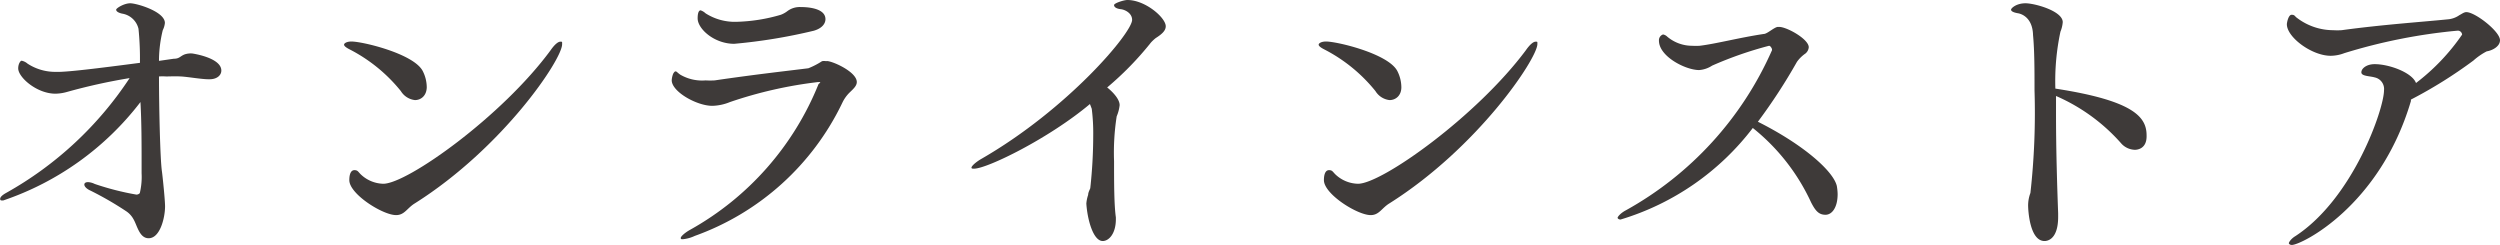 <svg xmlns="http://www.w3.org/2000/svg" viewBox="0 0 152.37 14.93"><defs><style>.cls-1{fill:#3e3a39;}</style></defs><g id="レイヤー_2" data-name="レイヤー 2"><g id="レイヤー_1-2" data-name="レイヤー 1"><path class="cls-1" d="M13.49,4.3c0,.29-.27.53-.71.53h-.09c-.41,0-1.26-.15-1.67-.17s-.59,0-.9,0a3.1,3.1,0,0,0-.43,0c0,1.81.07,5.07.18,5.79.05.38.19,1.75.19,2.13,0,.68-.3,1.94-1,1.94h0c-.57,0-.7-.79-.93-1.17a1.37,1.37,0,0,0-.43-.47,20,20,0,0,0-2.18-1.26c-.27-.12-.38-.27-.38-.37s.09-.15.23-.15a1.05,1.05,0,0,1,.4.11,16.59,16.59,0,0,0,2.54.65.27.27,0,0,0,.21-.09,4.22,4.22,0,0,0,.11-1.21c0-.16,0-.34,0-.56,0-1.22,0-2.55-.07-3.78a17.68,17.68,0,0,1-8.37,6c-.13,0-.18,0-.18-.1s.11-.22.36-.36a21.67,21.67,0,0,0,7.53-7,35.49,35.49,0,0,0-3.84.85,2.72,2.72,0,0,1-.68.1c-1.14,0-2.27-1-2.27-1.54,0-.29.14-.47.21-.47a.81.81,0,0,1,.36.18,3.09,3.09,0,0,0,1.72.5C4,4.41,6,4.16,8.53,3.83V3.49c0-.75-.06-1.47-.09-1.74a1.22,1.22,0,0,0-1-.92C7.18.77,7.08.68,7.08.59S7.56.2,7.94.2s2.11.5,2.11,1.2a1.26,1.26,0,0,1-.13.44,7.9,7.9,0,0,0-.23,1.87l.9-.13c.36,0,.38-.16.68-.27a1.19,1.19,0,0,1,.45-.05S13.49,3.51,13.49,4.3Z"/><path class="cls-1" d="M25.29,6.1a1.16,1.16,0,0,1-.86-.55A9.7,9.7,0,0,0,21.29,3c-.21-.11-.32-.2-.32-.28s.16-.19.45-.19c.68,0,3.78.74,4.34,1.79a2.2,2.2,0,0,1,.25,1C26,5.82,25.67,6.1,25.29,6.1Zm0,6.29c-.48.29-.63.72-1.15.72-.81,0-2.85-1.28-2.85-2.13,0-.39.11-.61.31-.61s.22.09.38.25a2.06,2.06,0,0,0,1.38.58c1.46,0,7.24-4.11,10.2-8.14.25-.36.46-.52.59-.52s.11,0,.11.16C34.26,3.62,30.66,9,25.29,12.39Z"/><path class="cls-1" d="M52.22,5c0,.23-.2.41-.45.65a2.2,2.2,0,0,0-.43.61,15.93,15.93,0,0,1-9,8.12,2.18,2.18,0,0,1-.72.2c-.09,0-.13,0-.13-.08s.22-.3.58-.5a17.75,17.75,0,0,0,7.82-8.88A.3.3,0,0,0,50,5s0,0-.13,0a25.87,25.87,0,0,0-5.38,1.22,3,3,0,0,1-1.08.23c-.94,0-2.47-.86-2.47-1.56a1.32,1.32,0,0,1,.09-.4c.06-.09.09-.14.15-.14s.12.09.28.2A2.64,2.64,0,0,0,43,4.9a4.92,4.92,0,0,0,.56,0c2.45-.36,4.27-.56,5.71-.74a4.67,4.67,0,0,0,.83-.43.58.58,0,0,1,.25,0C50.55,3.64,52.22,4.34,52.22,5ZM50.31,1.17c0,.23-.16.54-.7.7a33.36,33.36,0,0,1-4.86.8c-1.22,0-2.23-.91-2.23-1.55,0-.47.14-.49.18-.49a.79.79,0,0,1,.3.18,3.31,3.31,0,0,0,1.86.52A10.4,10.4,0,0,0,47.59.9,1.54,1.54,0,0,0,48,.67,1.25,1.25,0,0,1,48.8.43C49,.43,50.31.43,50.31,1.17Z"/><path class="cls-1" d="M71.05,1.6c0,.24-.18.45-.61.72a2.5,2.5,0,0,0-.29.27,19.2,19.2,0,0,1-2.67,2.74s.76.58.76,1.08a2.38,2.38,0,0,1-.18.68,14.37,14.37,0,0,0-.16,2.74c0,1.26,0,2.65.11,3.42v.11c0,.9-.44,1.33-.8,1.33-.57,0-.93-1.26-1-2.28a2.16,2.16,0,0,1,.11-.53c0-.16.11-.34.13-.41a29.87,29.87,0,0,0,.18-3.24,11.77,11.77,0,0,0-.09-1.6l-.11-.29c-2.5,2.1-6.27,3.94-7.06,3.94-.11,0-.16,0-.16-.07s.2-.29.59-.52C65.07,6.66,69,2,69,1.21c0-.4-.42-.62-.69-.65S67.9.43,67.9.31s.61-.31.81-.31C69.81,0,71.05,1.08,71.05,1.6Z"/><path class="cls-1" d="M84.69,6.1a1.16,1.16,0,0,1-.86-.55A9.7,9.7,0,0,0,80.69,3c-.21-.11-.32-.2-.32-.28s.16-.19.45-.19c.68,0,3.78.74,4.34,1.79a2.2,2.2,0,0,1,.25,1C85.41,5.82,85.07,6.1,84.69,6.1Zm0,6.29c-.48.29-.63.72-1.15.72-.81,0-2.85-1.28-2.85-2.13,0-.39.11-.61.31-.61s.22.09.38.25a2.06,2.06,0,0,0,1.39.58C84.22,11.2,90,7.09,93,3.06c.25-.36.46-.52.59-.52s.11,0,.11.16C93.66,3.62,90.06,9,84.69,12.39Z"/><path class="cls-1" d="M112,11.83c0,.81-.34,1.26-.74,1.26s-.61-.23-.88-.76a12.48,12.48,0,0,0-3.55-4.53,15.89,15.89,0,0,1-8.06,5.58c-.11,0-.18-.06-.18-.11s.16-.27.5-.45A20.69,20.69,0,0,0,108,3.06s0,0,0-.05-.09-.22-.18-.22A22.87,22.87,0,0,0,104.35,4a1.66,1.66,0,0,1-.79.27c-.83,0-2.45-.83-2.45-1.79a.37.37,0,0,1,.25-.38.49.49,0,0,1,.25.13,2.35,2.35,0,0,0,1.53.56,3.58,3.58,0,0,0,.45,0c1-.12,2.43-.5,3.91-.72.2,0,.61-.39.84-.43h.1c.46,0,1.8.74,1.8,1.24a.55.55,0,0,1-.2.38,2.1,2.1,0,0,0-.52.51,34.11,34.11,0,0,1-2.38,3.65c2.77,1.39,4.59,3,4.81,3.91A3.26,3.26,0,0,1,112,11.83Z"/><path class="cls-1" d="M130.11,9.13a1.16,1.16,0,0,1-.8-.36,11.29,11.29,0,0,0-4-2.92V7c0,2.1.07,4.39.13,6v.22c0,1.46-.74,1.47-.83,1.47-.92,0-1-1.94-1-2.16a2.17,2.17,0,0,1,.14-.77A44,44,0,0,0,124,5.51c0-1.22,0-2.41-.09-3.37C123.88,1,123.12.83,123,.81c-.3-.05-.43-.13-.43-.22s.32-.39.88-.39,2.27.47,2.27,1.15a1.88,1.88,0,0,1-.14.58,14.47,14.47,0,0,0-.31,3.47c4.81.74,5.56,1.75,5.56,2.85C130.86,9.13,130.18,9.13,130.11,9.13Z"/><path class="cls-1" d="M152.37,2.45c0,.39-.48.63-.81.68a3.92,3.92,0,0,0-.81.56,27.89,27.89,0,0,1-3.81,2.38s0,0,0,.09c-1.89,6.41-6.68,8.77-7.26,8.77-.1,0-.18-.06-.18-.11s.13-.27.4-.43c3.53-2.31,5.4-7.76,5.4-8.88a.72.72,0,0,0-.56-.79c-.3-.09-.82-.07-.82-.31s.32-.5.81-.5h0c.9,0,2.29.52,2.52,1.15a12.83,12.83,0,0,0,2.81-2.95.26.26,0,0,0-.29-.24,33.8,33.8,0,0,0-6.89,1.37,2.38,2.38,0,0,1-.83.16c-1.15,0-2.67-1.13-2.67-1.92,0-.09.09-.58.29-.58s.18.09.34.2a3.65,3.65,0,0,0,2.18.74,4.24,4.24,0,0,0,.53,0c2.46-.34,5.11-.52,6.55-.67a1.44,1.44,0,0,0,.63-.25c.11-.05.27-.18.41-.18C150.83.72,152.37,1.91,152.37,2.45Z"/></g></g></svg>